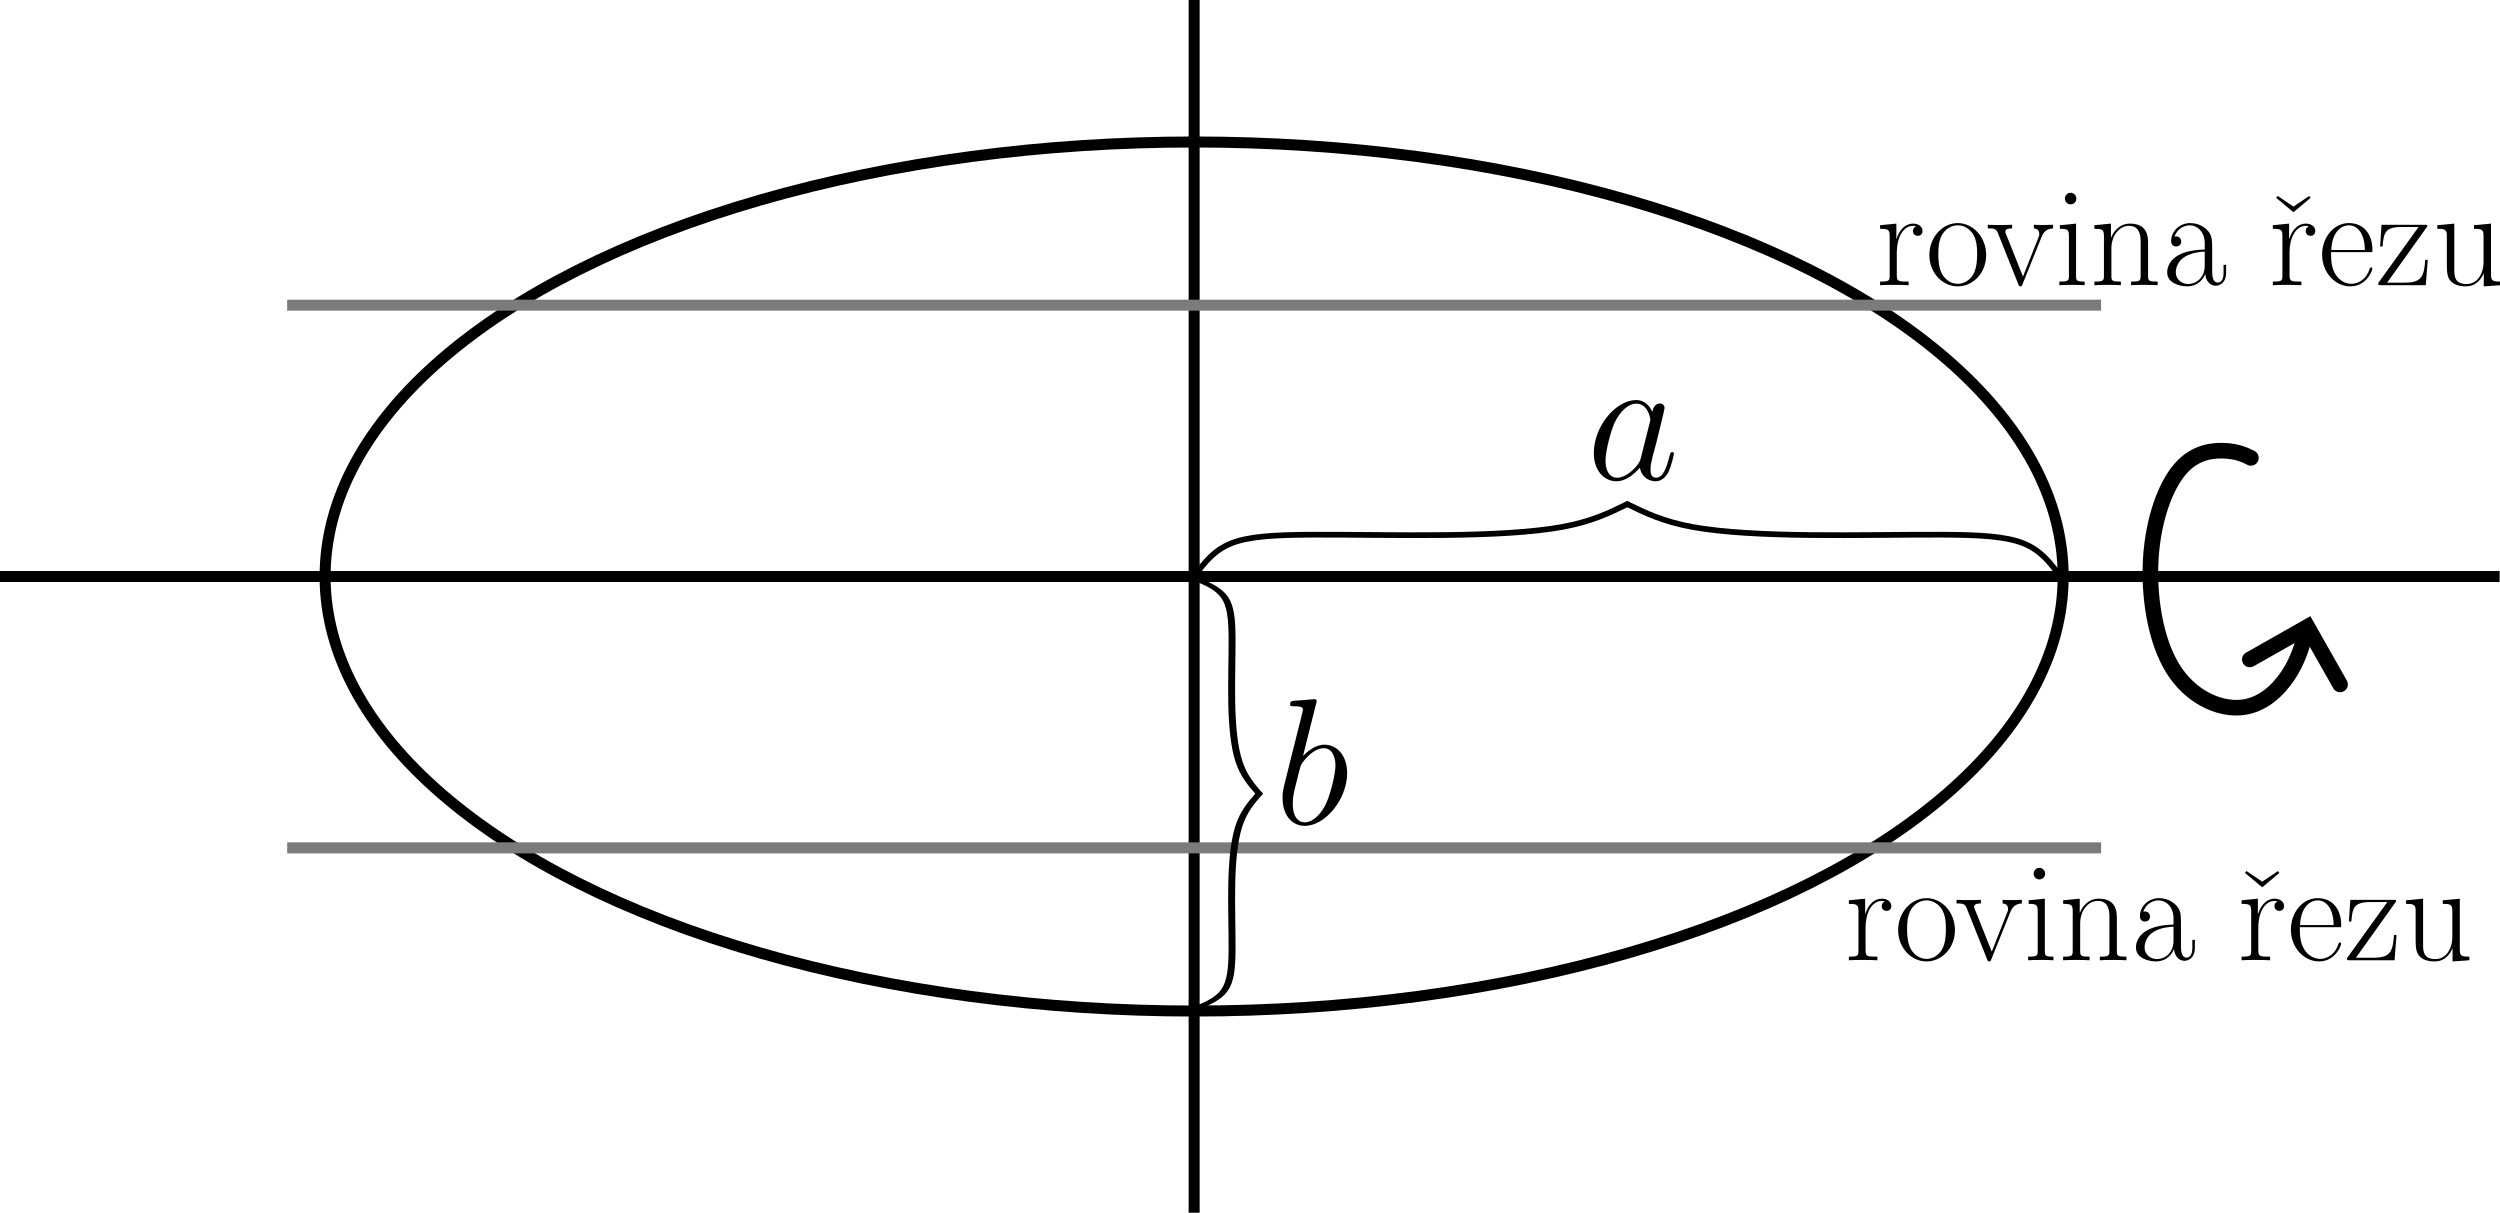 <?xml version="1.0" encoding="UTF-8" standalone="no"?>
<!-- Created with Inkscape (http://www.inkscape.org/) -->

<svg
   width="174.878mm"
   height="84.831mm"
   viewBox="0 0 174.878 84.831"
   version="1.1"
   id="svg1"
   xml:space="preserve"
   inkscape:version="1.4.2 (ebf0e940d0, 2025-05-08)"
   sodipodi:docname="problem1-5_cocka.src.svg"
   xmlns:inkscape="http://www.inkscape.org/namespaces/inkscape"
   xmlns:sodipodi="http://sodipodi.sourceforge.net/DTD/sodipodi-0.dtd"
   xmlns="http://www.w3.org/2000/svg"
   xmlns:svg="http://www.w3.org/2000/svg"><sodipodi:namedview
     id="namedview1"
     pagecolor="#505050"
     bordercolor="#eeeeee"
     borderopacity="1"
     inkscape:showpageshadow="0"
     inkscape:pageopacity="0"
     inkscape:pagecheckerboard="0"
     inkscape:deskcolor="#d1d1d1"
     inkscape:document-units="mm"
     showguides="false"
     inkscape:zoom="5.4947597"
     inkscape:cx="345.784"
     inkscape:cy="208.47136"
     inkscape:window-width="2560"
     inkscape:window-height="1395"
     inkscape:window-x="1920"
     inkscape:window-y="45"
     inkscape:window-maximized="1"
     inkscape:current-layer="g5-9"><sodipodi:guide
       position="27.463,256.542"
       orientation="0,-1"
       id="guide1"
       inkscape:locked="false" /><sodipodi:guide
       position="83.453,245.861"
       orientation="1,0"
       id="guide2"
       inkscape:locked="false" /></sodipodi:namedview><defs
     id="defs1"><inkscape:path-effect
   effect="bspline"
   id="path-effect9"
   is_visible="true"
   lpeversion="1.3"
   weight="33.333"
   steps="2"
   helper_size="0"
   apply_no_weight="true"
   apply_with_weight="true"
   only_selected="false"
   uniform="false" /><inkscape:path-effect
   effect="bspline"
   id="path-effect8"
   is_visible="true"
   lpeversion="1.3"
   weight="33.333"
   steps="2"
   helper_size="0"
   apply_no_weight="true"
   apply_with_weight="true"
   only_selected="false"
   uniform="false" /><marker
   style="overflow:visible"
   id="ArrowWide"
   refX="0"
   refY="0"
   orient="auto-start-reverse"
   inkscape:stockid="Wide arrow"
   markerWidth="1"
   markerHeight="1"
   viewBox="0 0 1 1"
   inkscape:isstock="true"
   inkscape:collect="always"
   preserveAspectRatio="xMidYMid"><path
     style="fill:none;stroke:context-stroke;stroke-width:1;stroke-linecap:butt"
     d="M 3,-3 0,0 3,3"
     transform="rotate(180,0.125,0)"
     sodipodi:nodetypes="ccc"
     id="path7" /></marker><inkscape:path-effect
   effect="bspline"
   id="path-effect6"
   is_visible="true"
   lpeversion="1.3"
   weight="33.333"
   steps="2"
   helper_size="0"
   apply_no_weight="true"
   apply_with_weight="true"
   only_selected="false"
   uniform="false" /><inkscape:path-effect
   effect="bspline"
   id="path-effect5"
   is_visible="true"
   lpeversion="1.3"
   weight="33.333"
   steps="2"
   helper_size="0"
   apply_no_weight="true"
   apply_with_weight="true"
   only_selected="false"
   uniform="false" /><inkscape:path-effect
   effect="bspline"
   id="path-effect4"
   is_visible="true"
   lpeversion="1.3"
   weight="33.333"
   steps="2"
   helper_size="0"
   apply_no_weight="true"
   apply_with_weight="true"
   only_selected="false"
   uniform="false" /><inkscape:path-effect
   effect="bspline"
   id="path-effect3"
   is_visible="true"
   lpeversion="1.3"
   weight="33.333"
   steps="2"
   helper_size="0"
   apply_no_weight="true"
   apply_with_weight="true"
   only_selected="false"
   uniform="false" /><inkscape:path-effect
   effect="bspline"
   id="path-effect2"
   is_visible="true"
   lpeversion="1.3"
   weight="33.333"
   steps="2"
   helper_size="0"
   apply_no_weight="true"
   apply_with_weight="true"
   only_selected="false"
   uniform="false" /><inkscape:path-effect
   effect="bspline"
   id="path-effect4-3"
   is_visible="true"
   lpeversion="1.3"
   weight="33.333"
   steps="2"
   helper_size="0"
   apply_no_weight="true"
   apply_with_weight="true"
   only_selected="false"
   uniform="false" /><inkscape:path-effect
   effect="bspline"
   id="path-effect5-0"
   is_visible="true"
   lpeversion="1.3"
   weight="33.333"
   steps="2"
   helper_size="0"
   apply_no_weight="true"
   apply_with_weight="true"
   only_selected="false"
   uniform="false" /><inkscape:path-effect
   effect="bspline"
   id="path-effect5-6"
   is_visible="true"
   lpeversion="1.3"
   weight="33.333"
   steps="2"
   helper_size="0"
   apply_no_weight="true"
   apply_with_weight="true"
   only_selected="false"
   uniform="false" /><inkscape:path-effect
   effect="bspline"
   id="path-effect5-0-6"
   is_visible="true"
   lpeversion="1.3"
   weight="33.333"
   steps="2"
   helper_size="0"
   apply_no_weight="true"
   apply_with_weight="true"
   only_selected="false"
   uniform="false" /><inkscape:path-effect
   effect="bspline"
   id="path-effect8-7"
   is_visible="true"
   lpeversion="1.3"
   weight="33.333"
   steps="2"
   helper_size="0"
   apply_no_weight="true"
   apply_with_weight="true"
   only_selected="false"
   uniform="false" /><g
   id="g2816">
      <g
   id="g8388">
        <path
   d="m 6.219,-2.453 c -0.109,0.344 -0.109,0.391 -0.391,0.781 -0.453,0.578 -1.359,1.469 -2.344,1.469 -0.844,0 -1.312,-0.766 -1.312,-1.984 0,-1.141 0.641,-3.453 1.031,-4.312 C 3.906,-7.953 4.875,-8.703 5.688,-8.703 c 1.359,0 1.625,1.703 1.625,1.859 0,0.031 -0.062,0.297 -0.078,0.344 z M 7.547,-7.75 C 7.312,-8.281 6.75,-9.109 5.688,-9.109 c -2.344,0 -4.859,3.016 -4.859,6.078 0,2.047 1.203,3.234 2.594,3.234 1.141,0 2.109,-0.891 2.688,-1.562 0.219,1.219 1.188,1.562 1.797,1.562 0.625,0 1.125,-0.375 1.5,-1.109 0.328,-0.703 0.609,-1.969 0.609,-2.047 0,-0.109 -0.078,-0.188 -0.203,-0.188 -0.188,0 -0.203,0.109 -0.297,0.406 -0.297,1.219 -0.703,2.531 -1.547,2.531 -0.594,0 -0.641,-0.547 -0.641,-0.953 0,-0.469 0.062,-0.703 0.25,-1.516 0.141,-0.516 0.25,-0.969 0.422,-1.562 0.766,-3.094 0.938,-3.844 0.938,-3.969 0,-0.281 -0.219,-0.516 -0.531,-0.516 C 7.75,-8.719 7.578,-8 7.547,-7.75 Z m 0,0"
   id="path3603" />
      </g>
    </g>
  <g
   id="g369">
      <g
   id="g2485">
        <path
   d="m 4.766,-13.812 c 0.031,-0.094 0.062,-0.219 0.062,-0.312 0,-0.203 -0.203,-0.203 -0.25,-0.203 -0.016,0 -0.75,0.047 -1.125,0.094 -0.359,0.016 -0.672,0.062 -1.031,0.078 -0.5,0.047 -0.641,0.062 -0.641,0.438 0,0.203 0.203,0.203 0.406,0.203 1.062,0 1.062,0.188 1.062,0.406 C 3.25,-12.969 3.078,-12.375 3,-12 l -0.5,1.984 C 2.297,-9.188 1.109,-4.5 1.031,-4.125 0.922,-3.609 0.922,-3.266 0.922,-3 c 0,2.109 1.188,3.203 2.531,3.203 2.391,0 4.875,-3.078 4.875,-6.062 0,-1.906 -1.078,-3.25 -2.625,-3.25 -1.078,0 -2.047,0.891 -2.438,1.297 z M 3.469,-0.203 c -0.656,0 -1.375,-0.5 -1.375,-2.109 0,-0.688 0.047,-1.078 0.422,-2.516 C 2.578,-5.109 2.906,-6.422 3,-6.688 c 0.031,-0.172 1.25,-2.016 2.656,-2.016 0.906,0 1.328,0.922 1.328,1.984 0,1 -0.578,3.328 -1.094,4.406 C 5.375,-1.203 4.422,-0.203 3.469,-0.203 Z m 0,0"
   id="path9121" />
      </g>
    </g>
  <g
   id="g3551">
      <g
   id="g4122">
        <path
   d="m 3.094,-4.875 c 0,-1.984 0.859,-3.844 2.406,-3.844 0.141,0 0.281,0.016 0.422,0.078 0,0 -0.453,0.156 -0.453,0.688 0,0.5 0.391,0.703 0.703,0.703 0.25,0 0.703,-0.141 0.703,-0.719 0,-0.672 -0.656,-1.078 -1.359,-1.078 -1.562,0 -2.25,1.531 -2.453,2.25 H 3.031 v -2.25 L 0.641,-8.812 v 0.531 c 1.219,0 1.406,0.125 1.406,1.109 v 5.75 c 0,0.781 -0.078,0.891 -1.406,0.891 V 0 c 0.5,-0.047 1.453,-0.047 1.984,-0.047 0.594,0 1.656,0 2.203,0.047 v -0.531 c -1.484,0 -1.734,0 -1.734,-0.938 z m 0,0"
   id="path5443" />
      </g>
      <g
   id="g9490">
        <path
   d="M 8.906,-4.422 C 8.906,-7.062 6.984,-9.125 4.734,-9.125 c -2.25,0 -4.172,2.062 -4.172,4.703 0,2.609 1.922,4.594 4.172,4.594 2.25,0 4.172,-1.984 4.172,-4.594 z m -4.172,4.219 c -0.969,0 -1.797,-0.578 -2.281,-1.391 C 1.938,-2.516 1.875,-3.672 1.875,-4.578 c 0,-0.875 0.047,-1.953 0.578,-2.875 0.422,-0.688 1.219,-1.344 2.281,-1.344 0.922,0 1.703,0.516 2.203,1.234 0.641,0.969 0.641,2.344 0.641,2.984 0,0.797 -0.031,2.031 -0.594,3.031 -0.578,0.953 -1.469,1.344 -2.25,1.344 z m 0,0"
   id="path1393" />
      </g>
      <g
   id="g5683">
        <path
   d="m 8.078,-7.016 c 0.188,-0.469 0.516,-1.281 1.719,-1.328 V -8.875 c -0.391,0.016 -0.922,0.031 -1.312,0.031 -0.422,0 -1.109,0 -1.516,-0.031 v 0.531 c 0.516,0.047 0.797,0.281 0.797,0.828 0,0.188 0,0.219 -0.125,0.516 L 5.375,-1.266 2.906,-7.453 c -0.125,-0.266 -0.125,-0.312 -0.125,-0.391 0,-0.5 0.688,-0.5 1,-0.5 V -8.875 c -0.5,0.031 -1.406,0.031 -1.922,0.031 -0.562,0 -1.203,0 -1.656,-0.031 v 0.531 c 0.781,0 1.219,0 1.469,0.641 l 3,7.516 C 4.797,0.125 4.812,0.172 5,0.172 5.188,0.172 5.203,0.125 5.328,-0.188 Z m 0,0"
   id="path6769" />
      </g>
      <g
   id="g1336">
        <path
   d="m 3.203,-12.719 c 0,-0.453 -0.375,-0.859 -0.844,-0.859 -0.453,0 -0.844,0.375 -0.844,0.859 0,0.453 0.359,0.844 0.844,0.844 0.453,0 0.844,-0.375 0.844,-0.844 z M 0.781,-8.812 v 0.531 c 1.156,0 1.328,0.125 1.328,1.109 v 5.75 c 0,0.781 -0.078,0.891 -1.406,0.891 V 0 c 0.5,-0.047 1.391,-0.047 1.906,-0.047 0.484,0 1.344,0 1.812,0.047 v -0.531 c -1.219,0 -1.266,-0.125 -1.266,-0.875 v -7.641 z m 0,0"
   id="path5536" />
      </g>
      <g
   id="g7881">
        <path
   d="m 8.578,-6.281 c 0,-1.047 -0.219,-2.766 -2.656,-2.766 -1.625,0 -2.469,1.266 -2.781,2.078 H 3.125 V -9.047 L 0.688,-8.812 v 0.531 c 1.219,0 1.406,0.125 1.406,1.109 v 5.75 C 2.094,-0.641 2,-0.531 0.688,-0.531 V 0 c 0.484,-0.047 1.406,-0.047 1.938,-0.047 0.531,0 1.469,0 1.953,0.047 v -0.531 c -1.312,0 -1.391,-0.094 -1.391,-0.891 v -3.969 c 0,-1.906 1.156,-3.328 2.594,-3.328 1.531,0 1.703,1.359 1.703,2.359 v 4.938 c 0,0.781 -0.094,0.891 -1.406,0.891 V 0 c 0.484,-0.047 1.406,-0.047 1.938,-0.047 0.531,0 1.469,0 1.969,0.047 v -0.531 c -1.328,0 -1.406,-0.094 -1.406,-0.891 z m 0,0"
   id="path7979" />
      </g>
      <g
   id="g9290">
        <path
   d="m 7.438,-5.344 c 0,-1.375 0,-2.094 -0.875,-2.891 C 5.797,-8.922 4.922,-9.125 4.219,-9.125 c -1.641,0 -2.812,1.281 -2.812,2.641 0,0.766 0.625,0.797 0.734,0.797 0.281,0 0.75,-0.156 0.75,-0.734 0,-0.516 -0.391,-0.75 -0.75,-0.75 -0.078,0 -0.172,0.031 -0.234,0.047 0.422,-1.297 1.547,-1.672 2.266,-1.672 1.031,0 2.172,0.906 2.172,2.641 V -5.25 C 5.125,-5.203 3.656,-5.047 2.5,-4.422 c -1.297,0.719 -1.672,1.75 -1.672,2.547 0,1.578 1.859,2.047 2.953,2.047 1.141,0 2.188,-0.641 2.641,-1.828 0.047,0.906 0.625,1.734 1.531,1.734 0.438,0 1.531,-0.281 1.531,-1.922 V -3 h -0.375 v 1.188 c 0,1.25 -0.562,1.422 -0.828,1.422 C 7.438,-0.391 7.438,-1.469 7.438,-2.375 Z M 6.344,-2.875 c 0,1.797 -1.281,2.703 -2.422,2.703 -1.031,0 -1.828,-0.75 -1.828,-1.703 0,-0.625 0.266,-1.719 1.453,-2.375 1,-0.562 2.141,-0.641 2.797,-0.688 z m 0,0"
   id="path7375" />
      </g>
      <g
   id="g1769">
        <path
   d="m 4.734,-11.547 -2.312,-1.562 -0.219,0.281 2.531,2.109 2.516,-2.109 -0.203,-0.281 z m 0,0"
   id="path5830" />
      </g>
      <g
   id="g1143">
        <path
   d="m 7.875,-4.859 c 0.078,-0.078 0.078,-0.125 0.078,-0.328 0,-2.109 -1.109,-3.938 -3.469,-3.938 -2.188,0 -3.922,2.078 -3.922,4.625 0,2.688 1.953,4.672 4.141,4.672 2.312,0 3.234,-2.203 3.234,-2.625 0,-0.156 -0.125,-0.156 -0.172,-0.156 -0.141,0 -0.172,0.047 -0.25,0.297 -0.453,1.406 -1.594,2.109 -2.656,2.109 -0.891,0 -1.781,-0.5 -2.344,-1.406 C 1.875,-2.672 1.875,-3.891 1.875,-4.859 Z m -5.969,-0.312 c 0.141,-2.969 1.734,-3.625 2.562,-3.625 1.391,0 2.344,1.312 2.375,3.625 z m 0,0"
   id="path5359" />
      </g>
      <g
   id="g3917">
        <path
   d="M 7.453,-8.406 C 7.625,-8.609 7.625,-8.656 7.625,-8.703 7.625,-8.875 7.547,-8.875 7.172,-8.875 H 0.891 L 0.688,-5.688 h 0.359 c 0.156,-2 0.375,-2.859 2.75,-2.859 h 2.531 L 0.406,-0.312 C 0.406,-0.016 0.438,0 0.875,0 H 7.391 L 7.688,-3.719 H 7.312 C 7.141,-1.422 6.875,-0.375 4.359,-0.375 H 1.719 Z m 0,0"
   id="path9821" />
      </g>
      <g
   id="g694">
        <path
   d="m 6.078,-8.812 v 0.531 c 1.219,0 1.406,0.125 1.406,1.109 v 3.766 c 0,1.734 -0.938,3.234 -2.469,3.234 -1.688,0 -1.828,-1 -1.828,-2.078 v -6.797 l -2.5,0.234 v 0.531 c 0.828,0 1.375,0 1.406,0.828 v 3.969 c 0,1.375 0,2.266 0.531,2.844 0.266,0.266 0.781,0.812 2.266,0.812 1.766,0 2.438,-1.5 2.609,-1.922 H 7.516 V 0.172 L 9.984,0 v -0.531 c -1.219,0 -1.406,-0.125 -1.406,-1.125 v -7.391 z m 0,0"
   id="path8890" />
      </g>
    </g>
  <inkscape:path-effect
   effect="bspline"
   id="path-effect5-7"
   is_visible="true"
   lpeversion="1.3"
   weight="33.333"
   steps="2"
   helper_size="0"
   apply_no_weight="true"
   apply_with_weight="true"
   only_selected="false"
   uniform="false" /><inkscape:path-effect
   effect="bspline"
   id="path-effect5-0-5"
   is_visible="true"
   lpeversion="1.3"
   weight="33.333"
   steps="2"
   helper_size="0"
   apply_no_weight="true"
   apply_with_weight="true"
   only_selected="false"
   uniform="false" /><inkscape:path-effect
   effect="bspline"
   id="path-effect5-6-2"
   is_visible="true"
   lpeversion="1.3"
   weight="33.333"
   steps="2"
   helper_size="0"
   apply_no_weight="true"
   apply_with_weight="true"
   only_selected="false"
   uniform="false" /><inkscape:path-effect
   effect="bspline"
   id="path-effect5-0-6-7"
   is_visible="true"
   lpeversion="1.3"
   weight="33.333"
   steps="2"
   helper_size="0"
   apply_no_weight="true"
   apply_with_weight="true"
   only_selected="false"
   uniform="false" /></defs><g
     inkscape:label="Vrstva 1"
     inkscape:groupmode="layer"
     id="layer1"
     transform="translate(-8.539,-92.627)"><g
       id="g12"><ellipse
         style="fill:#ffffff;fill-opacity:0;stroke:#000000;stroke-width:0.771;stroke-linecap:round;stroke-dasharray:none;stroke-opacity:1;paint-order:markers fill stroke"
         id="path1"
         cx="92.07"
         cy="132.955"
         rx="60.79"
         ry="30.395" /><path
         style="fill:#ffffff;fill-opacity:0;stroke:#000000;stroke-width:0.771;stroke-linecap:butt;stroke-dasharray:none;stroke-dashoffset:0;stroke-opacity:1;paint-order:markers fill stroke"
         d="m 8.539,132.955 c 56.863,0 113.726,0 170.589,0"
         id="path2"
         inkscape:path-effect="#path-effect2"
         inkscape:original-d="m 8.5387499,132.95521 c 56.8631241,0 113.7262501,0 170.5893701,0"
         transform="matrix(1.025,0,0,1,-0.215,0)" /><path
         style="fill:#ffffff;fill-opacity:0;stroke:#000000;stroke-width:0.771;stroke-linecap:butt;stroke-dasharray:none;stroke-dashoffset:0;stroke-opacity:1;paint-order:markers fill stroke"
         d="m 92.07,92.627 c 0,28.277 0,56.554 0,84.831"
         id="path3"
         inkscape:path-effect="#path-effect3"
         inkscape:original-d="m 92.06999,92.626875 c 0,28.276875 0,56.553745 0,84.830625" /><path
         style="fill:#ffffff;fill-opacity:0;stroke:#7b7b7b;stroke-width:0.771;stroke-linecap:butt;stroke-dasharray:none;stroke-dashoffset:0;stroke-opacity:1;paint-order:markers fill stroke"
         d="m 30.895,113.974 c 42.295,0 84.591,0 126.886,0"
         id="path4"
         inkscape:path-effect="#path-effect4"
         inkscape:original-d="m 30.89493,113.97375 c 42.295439,0 84.59088,0 126.88632,0"
         transform="translate(-2.268)" /><path
         style="fill:#ffffff;fill-opacity:0;stroke:#7b7b7b;stroke-width:0.771;stroke-linecap:butt;stroke-dasharray:none;stroke-dashoffset:0;stroke-opacity:1;paint-order:markers fill stroke"
         d="m 30.895,113.974 c 42.295,0 84.591,0 126.886,0"
         id="path4-4"
         inkscape:path-effect="#path-effect4-3"
         inkscape:original-d="m 30.89493,113.97375 c 42.295439,0 84.59088,0 126.88632,0"
         transform="translate(-2.268,37.963)" /><g
         id="g5-9"
         transform="matrix(0,0.555,-0.99,0,223.553,81.854)"
         style="stroke-width:0.491;stroke-dasharray:none"><g
           id="g5-9-1"
           style="stroke-width:0.491;stroke-dasharray:none"><path
             style="fill:#ffffff;fill-opacity:0;stroke:#000000;stroke-width:0.491;stroke-linecap:round;stroke-dasharray:none;stroke-opacity:1;paint-order:markers fill stroke"
             d="m 92.07,133.085 c 0.588,-0.784 1.176,-1.569 2.281,-2.005 1.106,-0.436 2.73,-0.523 5.084,-0.534 2.354,-0.011 5.439,0.055 8.283,0.022 2.844,-0.033 5.447,-0.164 7.307,-0.503 1.859,-0.339 2.975,-0.886 4.091,-1.433"
             id="path5-5-2"
             inkscape:path-effect="#path-effect5-6-2"
             inkscape:original-d="m 92.069988,133.08514 c 0.587816,-0.78449 1.175631,-1.56898 1.763445,-2.35347 1.623901,-0.0875 3.247734,-0.17501 4.871601,-0.26252 3.084596,0.0656 6.169066,0.13126 9.253596,0.19689 2.60331,-0.13126 5.20652,-0.26251 7.80977,-0.39377 1.11571,-0.54692 2.23137,-1.09381 3.34705,-1.64071"
             transform="translate(0.328,-0.415)" /><path
             style="fill:#ffffff;fill-opacity:0;stroke:#000000;stroke-width:0.491;stroke-linecap:round;stroke-dasharray:none;stroke-opacity:1;paint-order:markers fill stroke"
             d="m 92.07,133.085 c 0.588,-0.784 1.176,-1.569 2.281,-2.005 1.106,-0.436 2.73,-0.523 5.084,-0.534 2.354,-0.011 5.439,0.055 8.283,0.022 2.844,-0.033 5.447,-0.164 7.307,-0.503 1.859,-0.339 2.975,-0.886 4.091,-1.433"
             id="path5-8-0-7"
             inkscape:path-effect="#path-effect5-0-6-7"
             inkscape:original-d="m 92.069988,133.08514 c 0.587816,-0.78449 1.175631,-1.56898 1.763445,-2.35347 1.623901,-0.0875 3.247734,-0.17501 4.871601,-0.26252 3.084596,0.0656 6.169066,0.13126 9.253596,0.19689 2.60331,-0.13126 5.20652,-0.26251 7.80977,-0.39377 1.11571,-0.54692 2.23137,-1.09381 3.34705,-1.64071"
             transform="matrix(-1,0,0,1,238.559,-0.415)" /></g></g><path
         style="fill:#ffffff;fill-opacity:0;stroke:#000000;stroke-width:0.764;stroke-linecap:round;stroke-dasharray:none;stroke-opacity:1;marker-end:url(#ArrowWide);paint-order:markers fill stroke"
         d="m 165.786,127.144 c -0.309,-0.152 -0.619,-0.304 -1.218,-0.345 -0.599,-0.041 -1.489,0.029 -2.227,0.872 -0.739,0.843 -1.326,2.46 -1.451,4.346 -0.124,1.887 0.215,4.044 1.066,5.428 0.851,1.384 2.213,1.996 3.289,1.923 1.076,-0.073 1.865,-0.831 2.36,-1.574 0.495,-0.743 0.696,-1.47 0.897,-2.197"
         id="path6"
         inkscape:path-effect="#path-effect6"
         inkscape:original-d="m 165.78608,127.14389 c -0.30939,-0.15193 -0.61877,-0.30387 -0.92815,-0.4558 -0.88937,0.0699 -1.77871,0.13984 -2.66809,0.20977 -0.58782,1.61651 -1.17563,3.23297 -1.76344,4.84945 0.33922,2.15709 0.67843,4.31406 1.01765,6.47114 1.36237,0.61187 2.72467,1.22371 4.08705,1.83559 0.78892,-0.75799 1.57781,-1.51595 2.36671,-2.27392 0.2011,-0.72703 0.40219,-1.45405 0.60329,-2.18109"
         sodipodi:nodetypes="cccccccc"
         transform="matrix(1.429,0,0,1.429,-70.916,-57.032)" /><g
         inkscape:label=""
         transform="matrix(1.728,0,0,1.728,120.027,120.61)"
         id="g9"><g
   fill="#000000"
   fill-opacity="1"
   id="g2"
   transform="matrix(0.353,0,0,0.353,-0.995,-0.627)">
    <g
   id="use1"
   transform="translate(1.993,10.888)">
      <path
   d="m 6.219,-2.453 c -0.109,0.344 -0.109,0.391 -0.391,0.781 -0.453,0.578 -1.359,1.469 -2.344,1.469 -0.844,0 -1.312,-0.766 -1.312,-1.984 0,-1.141 0.641,-3.453 1.031,-4.312 C 3.906,-7.953 4.875,-8.703 5.688,-8.703 c 1.359,0 1.625,1.703 1.625,1.859 0,0.031 -0.062,0.297 -0.078,0.344 z M 7.547,-7.75 C 7.312,-8.281 6.75,-9.109 5.688,-9.109 c -2.344,0 -4.859,3.016 -4.859,6.078 0,2.047 1.203,3.234 2.594,3.234 1.141,0 2.109,-0.891 2.688,-1.562 0.219,1.219 1.188,1.562 1.797,1.562 0.625,0 1.125,-0.375 1.5,-1.109 0.328,-0.703 0.609,-1.969 0.609,-2.047 0,-0.109 -0.078,-0.188 -0.203,-0.188 -0.188,0 -0.203,0.109 -0.297,0.406 -0.297,1.219 -0.703,2.531 -1.547,2.531 -0.594,0 -0.641,-0.547 -0.641,-0.953 0,-0.469 0.062,-0.703 0.25,-1.516 0.141,-0.516 0.25,-0.969 0.422,-1.562 0.766,-3.094 0.938,-3.844 0.938,-3.969 0,-0.281 -0.219,-0.516 -0.531,-0.516 C 7.75,-8.719 7.578,-8 7.547,-7.75 Z m 0,0"
   id="path2-1" />
    </g>
  </g>
</g><g
         inkscape:label=""
         transform="matrix(1.728,0,0,1.728,98.255,141.533)"
         id="g10"
         style="fill:#000000;fill-opacity:1"><g
   fill="#000000"
   fill-opacity="1"
   id="g2-1"
   transform="matrix(0.353,0,0,0.353,-1.028,-0.71)"
   style="fill:#000000;fill-opacity:1">
    <g
   id="use1-1"
   transform="translate(1.993,16.341)"
   style="fill:#000000;fill-opacity:1">
      <path
   d="m 4.766,-13.812 c 0.031,-0.094 0.062,-0.219 0.062,-0.312 0,-0.203 -0.203,-0.203 -0.25,-0.203 -0.016,0 -0.75,0.047 -1.125,0.094 -0.359,0.016 -0.672,0.062 -1.031,0.078 -0.5,0.047 -0.641,0.062 -0.641,0.438 0,0.203 0.203,0.203 0.406,0.203 1.062,0 1.062,0.188 1.062,0.406 C 3.25,-12.969 3.078,-12.375 3,-12 l -0.5,1.984 C 2.297,-9.188 1.109,-4.5 1.031,-4.125 0.922,-3.609 0.922,-3.266 0.922,-3 c 0,2.109 1.188,3.203 2.531,3.203 2.391,0 4.875,-3.078 4.875,-6.062 0,-1.906 -1.078,-3.25 -2.625,-3.25 -1.078,0 -2.047,0.891 -2.438,1.297 z M 3.469,-0.203 c -0.656,0 -1.375,-0.5 -1.375,-2.109 0,-0.688 0.047,-1.078 0.422,-2.516 C 2.578,-5.109 2.906,-6.422 3,-6.688 c 0.031,-0.172 1.25,-2.016 2.656,-2.016 0.906,0 1.328,0.922 1.328,1.984 0,1 -0.578,3.328 -1.094,4.406 C 5.375,-1.203 4.422,-0.203 3.469,-0.203 Z m 0,0"
   id="path2-1-1"
   style="fill:#000000;fill-opacity:1" />
    </g>
  </g>
</g><g
         inkscape:label=""
         transform="matrix(1.349,0,0,1.349,140.053,106.11)"
         id="g11"><g
   fill="#000000"
   fill-opacity="1"
   id="g11-1"
   transform="matrix(0.353,0,0,0.353,-0.929,-0.694)">
    <g
   id="use10"
   transform="translate(1.993,15.546)">
      <path
   d="m 3.094,-4.875 c 0,-1.984 0.859,-3.844 2.406,-3.844 0.141,0 0.281,0.016 0.422,0.078 0,0 -0.453,0.156 -0.453,0.688 0,0.5 0.391,0.703 0.703,0.703 0.25,0 0.703,-0.141 0.703,-0.719 0,-0.672 -0.656,-1.078 -1.359,-1.078 -1.562,0 -2.25,1.531 -2.453,2.25 H 3.031 v -2.25 L 0.641,-8.812 v 0.531 c 1.219,0 1.406,0.125 1.406,1.109 v 5.75 c 0,0.781 -0.078,0.891 -1.406,0.891 V 0 c 0.5,-0.047 1.453,-0.047 1.984,-0.047 0.594,0 1.656,0 2.203,0.047 v -0.531 c -1.484,0 -1.734,0 -1.734,-0.938 z m 0,0"
   id="path20" />
    </g>
    <g
   id="use11"
   transform="translate(9.31,15.546)">
      <path
   d="M 8.906,-4.422 C 8.906,-7.062 6.984,-9.125 4.734,-9.125 c -2.25,0 -4.172,2.062 -4.172,4.703 0,2.609 1.922,4.594 4.172,4.594 2.25,0 4.172,-1.984 4.172,-4.594 z m -4.172,4.219 c -0.969,0 -1.797,-0.578 -2.281,-1.391 C 1.938,-2.516 1.875,-3.672 1.875,-4.578 c 0,-0.875 0.047,-1.953 0.578,-2.875 0.422,-0.688 1.219,-1.344 2.281,-1.344 0.922,0 1.703,0.516 2.203,1.234 0.641,0.969 0.641,2.344 0.641,2.984 0,0.797 -0.031,2.031 -0.594,3.031 -0.578,0.953 -1.469,1.344 -2.25,1.344 z m 0,0"
   id="path21" />
    </g>
  </g>
  <g
   fill="#000000"
   fill-opacity="1"
   id="g15"
   transform="matrix(0.353,0,0,0.353,-0.929,-0.694)">
    <g
   id="use12"
   transform="translate(18.248,15.546)">
      <path
   d="m 8.078,-7.016 c 0.188,-0.469 0.516,-1.281 1.719,-1.328 V -8.875 c -0.391,0.016 -0.922,0.031 -1.312,0.031 -0.422,0 -1.109,0 -1.516,-0.031 v 0.531 c 0.516,0.047 0.797,0.281 0.797,0.828 0,0.188 0,0.219 -0.125,0.516 L 5.375,-1.266 2.906,-7.453 c -0.125,-0.266 -0.125,-0.312 -0.125,-0.391 0,-0.5 0.688,-0.5 1,-0.5 V -8.875 c -0.5,0.031 -1.406,0.031 -1.922,0.031 -0.562,0 -1.203,0 -1.656,-0.031 v 0.531 c 0.781,0 1.219,0 1.469,0.641 l 3,7.516 C 4.797,0.125 4.812,0.172 5,0.172 5.188,0.172 5.203,0.125 5.328,-0.188 Z m 0,0"
   id="path22" />
    </g>
    <g
   id="use13"
   transform="translate(28.263,15.546)">
      <path
   d="m 3.203,-12.719 c 0,-0.453 -0.375,-0.859 -0.844,-0.859 -0.453,0 -0.844,0.375 -0.844,0.859 0,0.453 0.359,0.844 0.844,0.844 0.453,0 0.844,-0.375 0.844,-0.844 z M 0.781,-8.812 v 0.531 c 1.156,0 1.328,0.125 1.328,1.109 v 5.75 c 0,0.781 -0.078,0.891 -1.406,0.891 V 0 c 0.5,-0.047 1.391,-0.047 1.906,-0.047 0.484,0 1.344,0 1.812,0.047 v -0.531 c -1.219,0 -1.266,-0.125 -1.266,-0.875 v -7.641 z m 0,0"
   id="path23" />
    </g>
    <g
   id="use14"
   transform="translate(33.421,15.546)">
      <path
   d="m 8.578,-6.281 c 0,-1.047 -0.219,-2.766 -2.656,-2.766 -1.625,0 -2.469,1.266 -2.781,2.078 H 3.125 V -9.047 L 0.688,-8.812 v 0.531 c 1.219,0 1.406,0.125 1.406,1.109 v 5.75 C 2.094,-0.641 2,-0.531 0.688,-0.531 V 0 c 0.484,-0.047 1.406,-0.047 1.938,-0.047 0.531,0 1.469,0 1.953,0.047 v -0.531 c -1.312,0 -1.391,-0.094 -1.391,-0.891 v -3.969 c 0,-1.906 1.156,-3.328 2.594,-3.328 1.531,0 1.703,1.359 1.703,2.359 v 4.938 c 0,0.781 -0.094,0.891 -1.406,0.891 V 0 c 0.484,-0.047 1.406,-0.047 1.938,-0.047 0.531,0 1.469,0 1.969,0.047 v -0.531 c -1.328,0 -1.406,-0.094 -1.406,-0.891 z m 0,0"
   id="path24" />
    </g>
    <g
   id="use15"
   transform="translate(43.977,15.546)">
      <path
   d="m 7.438,-5.344 c 0,-1.375 0,-2.094 -0.875,-2.891 C 5.797,-8.922 4.922,-9.125 4.219,-9.125 c -1.641,0 -2.812,1.281 -2.812,2.641 0,0.766 0.625,0.797 0.734,0.797 0.281,0 0.75,-0.156 0.75,-0.734 0,-0.516 -0.391,-0.75 -0.75,-0.75 -0.078,0 -0.172,0.031 -0.234,0.047 0.422,-1.297 1.547,-1.672 2.266,-1.672 1.031,0 2.172,0.906 2.172,2.641 V -5.25 C 5.125,-5.203 3.656,-5.047 2.5,-4.422 c -1.297,0.719 -1.672,1.75 -1.672,2.547 0,1.578 1.859,2.047 2.953,2.047 1.141,0 2.188,-0.641 2.641,-1.828 0.047,0.906 0.625,1.734 1.531,1.734 0.438,0 1.531,-0.281 1.531,-1.922 V -3 h -0.375 v 1.188 c 0,1.25 -0.562,1.422 -0.828,1.422 C 7.438,-0.391 7.438,-1.469 7.438,-2.375 Z M 6.344,-2.875 c 0,1.797 -1.281,2.703 -2.422,2.703 -1.031,0 -1.828,-0.75 -1.828,-1.703 0,-0.625 0.266,-1.719 1.453,-2.375 1,-0.562 2.141,-0.641 2.797,-0.688 z m 0,0"
   id="path25" />
    </g>
  </g>
  <g
   fill="#000000"
   fill-opacity="1"
   id="g16"
   transform="matrix(0.353,0,0,0.353,-0.929,-0.694)">
    <g
   id="use16"
   transform="translate(58.619,15.546)">
      <path
   d="m 4.734,-11.547 -2.312,-1.562 -0.219,0.281 2.531,2.109 2.516,-2.109 -0.203,-0.281 z m 0,0"
   id="path26" />
    </g>
  </g>
  <g
   fill="#000000"
   fill-opacity="1"
   id="g20"
   transform="matrix(0.353,0,0,0.353,-0.929,-0.694)">
    <g
   id="use17"
   transform="translate(59.685,15.546)">
      <path
   d="m 3.094,-4.875 c 0,-1.984 0.859,-3.844 2.406,-3.844 0.141,0 0.281,0.016 0.422,0.078 0,0 -0.453,0.156 -0.453,0.688 0,0.5 0.391,0.703 0.703,0.703 0.25,0 0.703,-0.141 0.703,-0.719 0,-0.672 -0.656,-1.078 -1.359,-1.078 -1.562,0 -2.25,1.531 -2.453,2.25 H 3.031 v -2.25 L 0.641,-8.812 v 0.531 c 1.219,0 1.406,0.125 1.406,1.109 v 5.75 c 0,0.781 -0.078,0.891 -1.406,0.891 V 0 c 0.5,-0.047 1.453,-0.047 1.984,-0.047 0.594,0 1.656,0 2.203,0.047 v -0.531 c -1.484,0 -1.734,0 -1.734,-0.938 z m 0,0"
   id="path27" />
    </g>
    <g
   id="use18"
   transform="translate(67.001,15.546)">
      <path
   d="m 7.875,-4.859 c 0.078,-0.078 0.078,-0.125 0.078,-0.328 0,-2.109 -1.109,-3.938 -3.469,-3.938 -2.188,0 -3.922,2.078 -3.922,4.625 0,2.688 1.953,4.672 4.141,4.672 2.312,0 3.234,-2.203 3.234,-2.625 0,-0.156 -0.125,-0.156 -0.172,-0.156 -0.141,0 -0.172,0.047 -0.25,0.297 -0.453,1.406 -1.594,2.109 -2.656,2.109 -0.891,0 -1.781,-0.5 -2.344,-1.406 C 1.875,-2.672 1.875,-3.891 1.875,-4.859 Z m -5.969,-0.312 c 0.141,-2.969 1.734,-3.625 2.562,-3.625 1.391,0 2.344,1.312 2.375,3.625 z m 0,0"
   id="path28" />
    </g>
    <g
   id="use19"
   transform="translate(75.399,15.546)">
      <path
   d="M 7.453,-8.406 C 7.625,-8.609 7.625,-8.656 7.625,-8.703 7.625,-8.875 7.547,-8.875 7.172,-8.875 H 0.891 L 0.688,-5.688 h 0.359 c 0.156,-2 0.375,-2.859 2.75,-2.859 h 2.531 L 0.406,-0.312 C 0.406,-0.016 0.438,0 0.875,0 H 7.391 L 7.688,-3.719 H 7.312 C 7.141,-1.422 6.875,-0.375 4.359,-0.375 H 1.719 Z m 0,0"
   id="path29" />
    </g>
    <g
   id="use20"
   transform="translate(83.796,15.546)">
      <path
   d="m 6.078,-8.812 v 0.531 c 1.219,0 1.406,0.125 1.406,1.109 v 3.766 c 0,1.734 -0.938,3.234 -2.469,3.234 -1.688,0 -1.828,-1 -1.828,-2.078 v -6.797 l -2.5,0.234 v 0.531 c 0.828,0 1.375,0 1.406,0.828 v 3.969 c 0,1.375 0,2.266 0.531,2.844 0.266,0.266 0.781,0.812 2.266,0.812 1.766,0 2.438,-1.5 2.609,-1.922 H 7.516 V 0.172 L 9.984,0 v -0.531 c -1.219,0 -1.406,-0.125 -1.406,-1.125 v -7.391 z m 0,0"
   id="path30" />
    </g>
  </g>
</g><g
         inkscape:label=""
         transform="matrix(1.349,0,0,1.349,137.869,153.332)"
         id="g11-2"><g
   fill="#000000"
   fill-opacity="1"
   id="g11-1-6"
   transform="matrix(0.353,0,0,0.353,-0.929,-0.694)">
    <g
   id="use10-1"
   transform="translate(1.993,15.546)">
      <path
   d="m 3.094,-4.875 c 0,-1.984 0.859,-3.844 2.406,-3.844 0.141,0 0.281,0.016 0.422,0.078 0,0 -0.453,0.156 -0.453,0.688 0,0.5 0.391,0.703 0.703,0.703 0.25,0 0.703,-0.141 0.703,-0.719 0,-0.672 -0.656,-1.078 -1.359,-1.078 -1.562,0 -2.25,1.531 -2.453,2.25 H 3.031 v -2.25 L 0.641,-8.812 v 0.531 c 1.219,0 1.406,0.125 1.406,1.109 v 5.75 c 0,0.781 -0.078,0.891 -1.406,0.891 V 0 c 0.5,-0.047 1.453,-0.047 1.984,-0.047 0.594,0 1.656,0 2.203,0.047 v -0.531 c -1.484,0 -1.734,0 -1.734,-0.938 z m 0,0"
   id="path20-0" />
    </g>
    <g
   id="use11-6"
   transform="translate(9.31,15.546)">
      <path
   d="M 8.906,-4.422 C 8.906,-7.062 6.984,-9.125 4.734,-9.125 c -2.25,0 -4.172,2.062 -4.172,4.703 0,2.609 1.922,4.594 4.172,4.594 2.25,0 4.172,-1.984 4.172,-4.594 z m -4.172,4.219 c -0.969,0 -1.797,-0.578 -2.281,-1.391 C 1.938,-2.516 1.875,-3.672 1.875,-4.578 c 0,-0.875 0.047,-1.953 0.578,-2.875 0.422,-0.688 1.219,-1.344 2.281,-1.344 0.922,0 1.703,0.516 2.203,1.234 0.641,0.969 0.641,2.344 0.641,2.984 0,0.797 -0.031,2.031 -0.594,3.031 -0.578,0.953 -1.469,1.344 -2.25,1.344 z m 0,0"
   id="path21-1" />
    </g>
  </g>
  <g
   fill="#000000"
   fill-opacity="1"
   id="g15-5"
   transform="matrix(0.353,0,0,0.353,-0.929,-0.694)">
    <g
   id="use12-9"
   transform="translate(18.248,15.546)">
      <path
   d="m 8.078,-7.016 c 0.188,-0.469 0.516,-1.281 1.719,-1.328 V -8.875 c -0.391,0.016 -0.922,0.031 -1.312,0.031 -0.422,0 -1.109,0 -1.516,-0.031 v 0.531 c 0.516,0.047 0.797,0.281 0.797,0.828 0,0.188 0,0.219 -0.125,0.516 L 5.375,-1.266 2.906,-7.453 c -0.125,-0.266 -0.125,-0.312 -0.125,-0.391 0,-0.5 0.688,-0.5 1,-0.5 V -8.875 c -0.5,0.031 -1.406,0.031 -1.922,0.031 -0.562,0 -1.203,0 -1.656,-0.031 v 0.531 c 0.781,0 1.219,0 1.469,0.641 l 3,7.516 C 4.797,0.125 4.812,0.172 5,0.172 5.188,0.172 5.203,0.125 5.328,-0.188 Z m 0,0"
   id="path22-4" />
    </g>
    <g
   id="use13-9"
   transform="translate(28.263,15.546)">
      <path
   d="m 3.203,-12.719 c 0,-0.453 -0.375,-0.859 -0.844,-0.859 -0.453,0 -0.844,0.375 -0.844,0.859 0,0.453 0.359,0.844 0.844,0.844 0.453,0 0.844,-0.375 0.844,-0.844 z M 0.781,-8.812 v 0.531 c 1.156,0 1.328,0.125 1.328,1.109 v 5.75 c 0,0.781 -0.078,0.891 -1.406,0.891 V 0 c 0.5,-0.047 1.391,-0.047 1.906,-0.047 0.484,0 1.344,0 1.812,0.047 v -0.531 c -1.219,0 -1.266,-0.125 -1.266,-0.875 v -7.641 z m 0,0"
   id="path23-0" />
    </g>
    <g
   id="use14-9"
   transform="translate(33.421,15.546)">
      <path
   d="m 8.578,-6.281 c 0,-1.047 -0.219,-2.766 -2.656,-2.766 -1.625,0 -2.469,1.266 -2.781,2.078 H 3.125 V -9.047 L 0.688,-8.812 v 0.531 c 1.219,0 1.406,0.125 1.406,1.109 v 5.75 C 2.094,-0.641 2,-0.531 0.688,-0.531 V 0 c 0.484,-0.047 1.406,-0.047 1.938,-0.047 0.531,0 1.469,0 1.953,0.047 v -0.531 c -1.312,0 -1.391,-0.094 -1.391,-0.891 v -3.969 c 0,-1.906 1.156,-3.328 2.594,-3.328 1.531,0 1.703,1.359 1.703,2.359 v 4.938 c 0,0.781 -0.094,0.891 -1.406,0.891 V 0 c 0.484,-0.047 1.406,-0.047 1.938,-0.047 0.531,0 1.469,0 1.969,0.047 v -0.531 c -1.328,0 -1.406,-0.094 -1.406,-0.891 z m 0,0"
   id="path24-1" />
    </g>
    <g
   id="use15-7"
   transform="translate(43.977,15.546)">
      <path
   d="m 7.438,-5.344 c 0,-1.375 0,-2.094 -0.875,-2.891 C 5.797,-8.922 4.922,-9.125 4.219,-9.125 c -1.641,0 -2.812,1.281 -2.812,2.641 0,0.766 0.625,0.797 0.734,0.797 0.281,0 0.75,-0.156 0.75,-0.734 0,-0.516 -0.391,-0.75 -0.75,-0.75 -0.078,0 -0.172,0.031 -0.234,0.047 0.422,-1.297 1.547,-1.672 2.266,-1.672 1.031,0 2.172,0.906 2.172,2.641 V -5.25 C 5.125,-5.203 3.656,-5.047 2.5,-4.422 c -1.297,0.719 -1.672,1.75 -1.672,2.547 0,1.578 1.859,2.047 2.953,2.047 1.141,0 2.188,-0.641 2.641,-1.828 0.047,0.906 0.625,1.734 1.531,1.734 0.438,0 1.531,-0.281 1.531,-1.922 V -3 h -0.375 v 1.188 c 0,1.25 -0.562,1.422 -0.828,1.422 C 7.438,-0.391 7.438,-1.469 7.438,-2.375 Z M 6.344,-2.875 c 0,1.797 -1.281,2.703 -2.422,2.703 -1.031,0 -1.828,-0.75 -1.828,-1.703 0,-0.625 0.266,-1.719 1.453,-2.375 1,-0.562 2.141,-0.641 2.797,-0.688 z m 0,0"
   id="path25-7" />
    </g>
  </g>
  <g
   fill="#000000"
   fill-opacity="1"
   id="g16-1"
   transform="matrix(0.353,0,0,0.353,-0.929,-0.694)">
    <g
   id="use16-1"
   transform="translate(58.619,15.546)">
      <path
   d="m 4.734,-11.547 -2.312,-1.562 -0.219,0.281 2.531,2.109 2.516,-2.109 -0.203,-0.281 z m 0,0"
   id="path26-5" />
    </g>
  </g>
  <g
   fill="#000000"
   fill-opacity="1"
   id="g20-9"
   transform="matrix(0.353,0,0,0.353,-0.929,-0.694)">
    <g
   id="use17-7"
   transform="translate(59.685,15.546)">
      <path
   d="m 3.094,-4.875 c 0,-1.984 0.859,-3.844 2.406,-3.844 0.141,0 0.281,0.016 0.422,0.078 0,0 -0.453,0.156 -0.453,0.688 0,0.5 0.391,0.703 0.703,0.703 0.25,0 0.703,-0.141 0.703,-0.719 0,-0.672 -0.656,-1.078 -1.359,-1.078 -1.562,0 -2.25,1.531 -2.453,2.25 H 3.031 v -2.25 L 0.641,-8.812 v 0.531 c 1.219,0 1.406,0.125 1.406,1.109 v 5.75 c 0,0.781 -0.078,0.891 -1.406,0.891 V 0 c 0.5,-0.047 1.453,-0.047 1.984,-0.047 0.594,0 1.656,0 2.203,0.047 v -0.531 c -1.484,0 -1.734,0 -1.734,-0.938 z m 0,0"
   id="path27-7" />
    </g>
    <g
   id="use18-6"
   transform="translate(67.001,15.546)">
      <path
   d="m 7.875,-4.859 c 0.078,-0.078 0.078,-0.125 0.078,-0.328 0,-2.109 -1.109,-3.938 -3.469,-3.938 -2.188,0 -3.922,2.078 -3.922,4.625 0,2.688 1.953,4.672 4.141,4.672 2.312,0 3.234,-2.203 3.234,-2.625 0,-0.156 -0.125,-0.156 -0.172,-0.156 -0.141,0 -0.172,0.047 -0.25,0.297 -0.453,1.406 -1.594,2.109 -2.656,2.109 -0.891,0 -1.781,-0.5 -2.344,-1.406 C 1.875,-2.672 1.875,-3.891 1.875,-4.859 Z m -5.969,-0.312 c 0.141,-2.969 1.734,-3.625 2.562,-3.625 1.391,0 2.344,1.312 2.375,3.625 z m 0,0"
   id="path28-7" />
    </g>
    <g
   id="use19-3"
   transform="translate(75.399,15.546)">
      <path
   d="M 7.453,-8.406 C 7.625,-8.609 7.625,-8.656 7.625,-8.703 7.625,-8.875 7.547,-8.875 7.172,-8.875 H 0.891 L 0.688,-5.688 h 0.359 c 0.156,-2 0.375,-2.859 2.75,-2.859 h 2.531 L 0.406,-0.312 C 0.406,-0.016 0.438,0 0.875,0 H 7.391 L 7.688,-3.719 H 7.312 C 7.141,-1.422 6.875,-0.375 4.359,-0.375 H 1.719 Z m 0,0"
   id="path29-6" />
    </g>
    <g
   id="use20-5"
   transform="translate(83.796,15.546)">
      <path
   d="m 6.078,-8.812 v 0.531 c 1.219,0 1.406,0.125 1.406,1.109 v 3.766 c 0,1.734 -0.938,3.234 -2.469,3.234 -1.688,0 -1.828,-1 -1.828,-2.078 v -6.797 l -2.5,0.234 v 0.531 c 0.828,0 1.375,0 1.406,0.828 v 3.969 c 0,1.375 0,2.266 0.531,2.844 0.266,0.266 0.781,0.812 2.266,0.812 1.766,0 2.438,-1.5 2.609,-1.922 H 7.516 V 0.172 L 9.984,0 v -0.531 c -1.219,0 -1.406,-0.125 -1.406,-1.125 v -7.391 z m 0,0"
   id="path30-6" />
    </g>
  </g>
</g><g
         id="g5-6"
         transform="matrix(1.118,0,0,1.118,-11.167,-15.457)"
         style="stroke-width:0.358;stroke-dasharray:none"><path
           style="fill:#ffffff;fill-opacity:0;stroke:#000000;stroke-width:0.358;stroke-linecap:round;stroke-dasharray:none;stroke-opacity:1;paint-order:markers fill stroke"
           d="m 92.07,133.085 c 0.588,-0.784 1.176,-1.569 2.281,-2.005 1.106,-0.436 2.73,-0.523 5.084,-0.534 2.354,-0.011 5.439,0.055 8.283,0.022 2.844,-0.033 5.447,-0.164 7.307,-0.503 1.859,-0.339 2.975,-0.886 4.091,-1.433"
           id="path5-2"
           inkscape:path-effect="#path-effect5-7"
           inkscape:original-d="m 92.069988,133.08514 c 0.587816,-0.78449 1.175631,-1.56898 1.763445,-2.35347 1.623901,-0.0875 3.247734,-0.17501 4.871601,-0.26252 3.084596,0.0656 6.169066,0.13126 9.253596,0.19689 2.60331,-0.13126 5.20652,-0.26251 7.80977,-0.39377 1.11571,-0.54692 2.23137,-1.09381 3.34705,-1.64071"
           transform="translate(0.328,-0.415)" /><path
           style="fill:#ffffff;fill-opacity:0;stroke:#000000;stroke-width:0.358;stroke-linecap:round;stroke-dasharray:none;stroke-opacity:1;paint-order:markers fill stroke"
           d="m 92.07,133.085 c 0.588,-0.784 1.176,-1.569 2.281,-2.005 1.106,-0.436 2.73,-0.523 5.084,-0.534 2.354,-0.011 5.439,0.055 8.283,0.022 2.844,-0.033 5.447,-0.164 7.307,-0.503 1.859,-0.339 2.975,-0.886 4.091,-1.433"
           id="path5-8-3"
           inkscape:path-effect="#path-effect5-0-5"
           inkscape:original-d="m 92.069988,133.08514 c 0.587816,-0.78449 1.175631,-1.56898 1.763445,-2.35347 1.623901,-0.0875 3.247734,-0.17501 4.871601,-0.26252 3.084596,0.0656 6.169066,0.13126 9.253596,0.19689 2.60331,-0.13126 5.20652,-0.26251 7.80977,-0.39377 1.11571,-0.54692 2.23137,-1.09381 3.34705,-1.64071"
           transform="matrix(-1,0,0,1,238.559,-0.415)" /></g></g></g></svg>

